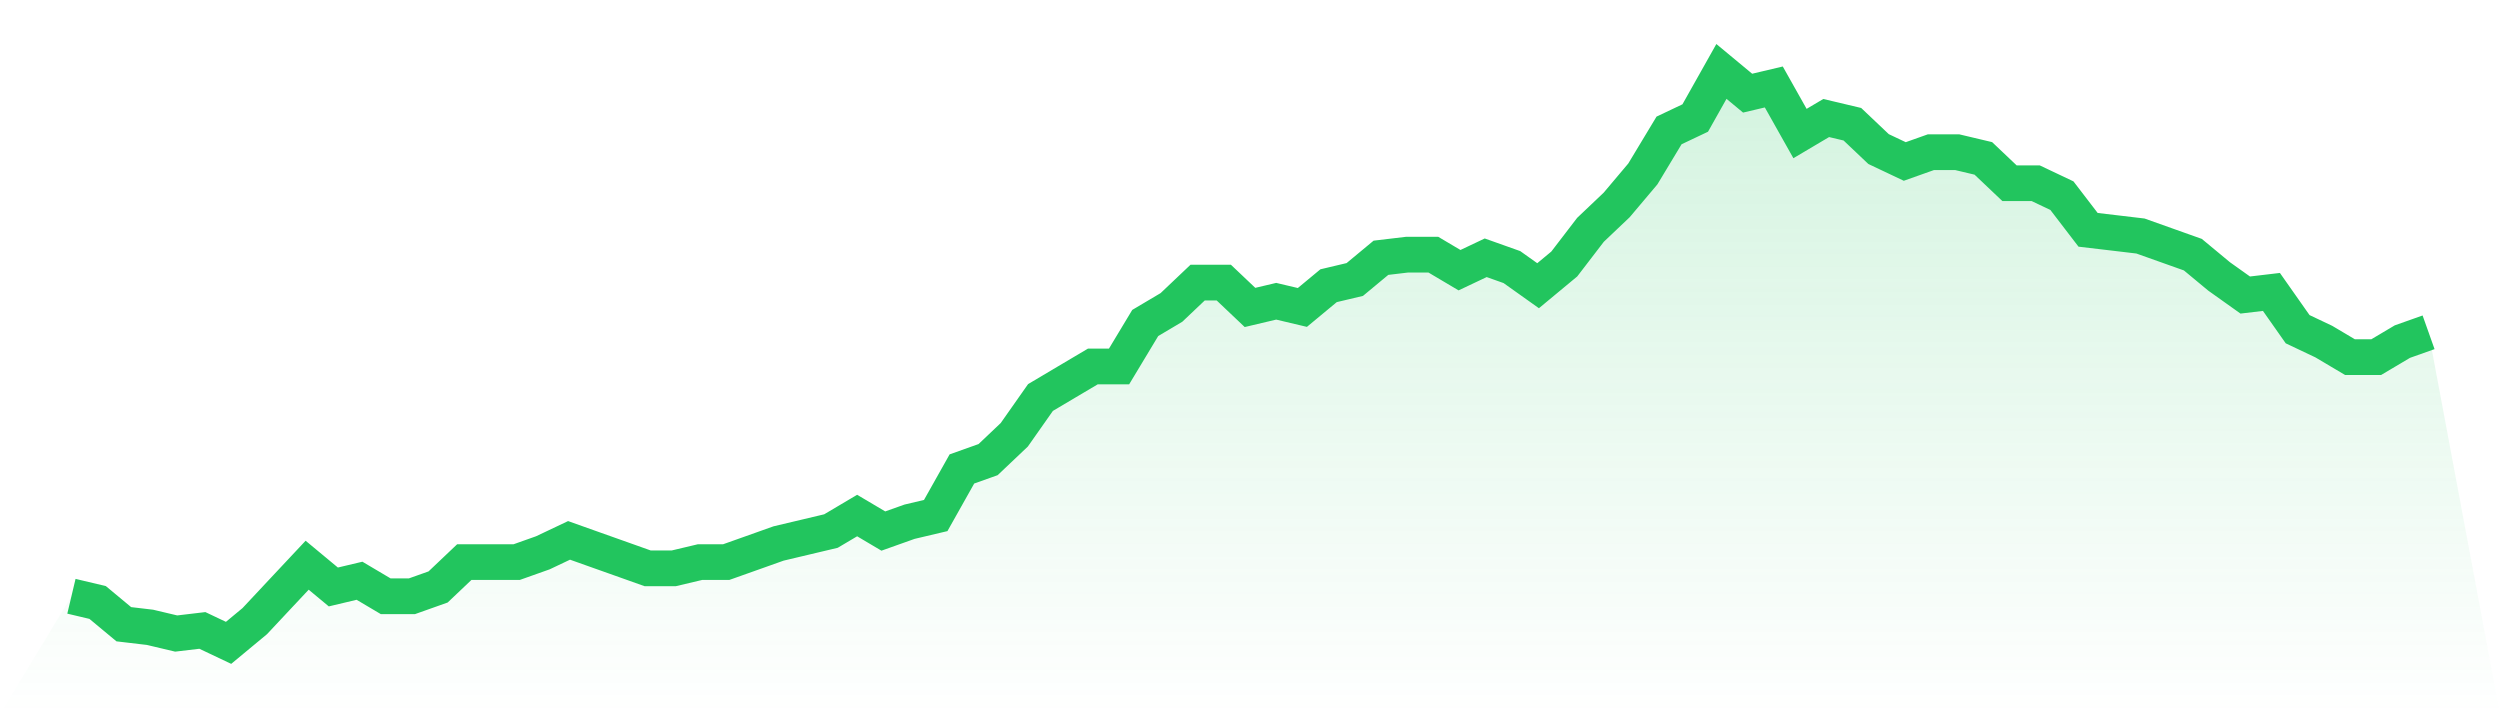 <svg viewBox="0 0 140 40" xmlns="http://www.w3.org/2000/svg">
<defs>
<linearGradient id="gradient" x1="0" x2="0" y1="0" y2="1">
<stop offset="0%" stop-color="#22c55e" stop-opacity="0.2"/>
<stop offset="100%" stop-color="#22c55e" stop-opacity="0"/>
</linearGradient>
</defs>
<path d="M4,33.391 L4,33.391 L5.467,33.739 L6.933,34.957 L8.4,35.13 L9.867,35.478 L11.333,35.304 L12.8,36 L14.267,34.783 L15.733,33.217 L17.2,31.652 L18.667,32.87 L20.133,32.522 L21.6,33.391 L23.067,33.391 L24.533,32.87 L26,31.478 L27.467,31.478 L28.933,31.478 L30.4,30.957 L31.867,30.261 L33.333,30.783 L34.8,31.304 L36.267,31.826 L37.733,31.826 L39.2,31.478 L40.667,31.478 L42.133,30.957 L43.6,30.435 L45.067,30.087 L46.533,29.739 L48,28.87 L49.467,29.739 L50.933,29.217 L52.4,28.87 L53.867,26.261 L55.333,25.739 L56.8,24.348 L58.267,22.261 L59.733,21.391 L61.2,20.522 L62.667,20.522 L64.133,18.087 L65.6,17.217 L67.067,15.826 L68.533,15.826 L70,17.217 L71.467,16.87 L72.933,17.217 L74.4,16 L75.867,15.652 L77.333,14.435 L78.8,14.261 L80.267,14.261 L81.733,15.13 L83.2,14.435 L84.667,14.957 L86.133,16 L87.6,14.783 L89.067,12.87 L90.533,11.478 L92,9.739 L93.467,7.304 L94.933,6.609 L96.4,4 L97.867,5.217 L99.333,4.87 L100.8,7.478 L102.267,6.609 L103.733,6.957 L105.2,8.348 L106.667,9.043 L108.133,8.522 L109.6,8.522 L111.067,8.87 L112.533,10.261 L114,10.261 L115.467,10.957 L116.933,12.87 L118.4,13.043 L119.867,13.217 L121.333,13.739 L122.8,14.261 L124.267,15.478 L125.733,16.522 L127.2,16.348 L128.667,18.435 L130.133,19.13 L131.6,20 L133.067,20 L134.533,19.13 L136,18.609 L140,40 L0,40 z" fill="url(#gradient)"/>
<path d="M4,33.391 L4,33.391 L5.467,33.739 L6.933,34.957 L8.4,35.13 L9.867,35.478 L11.333,35.304 L12.8,36 L14.267,34.783 L15.733,33.217 L17.2,31.652 L18.667,32.87 L20.133,32.522 L21.6,33.391 L23.067,33.391 L24.533,32.87 L26,31.478 L27.467,31.478 L28.933,31.478 L30.4,30.957 L31.867,30.261 L33.333,30.783 L34.8,31.304 L36.267,31.826 L37.733,31.826 L39.2,31.478 L40.667,31.478 L42.133,30.957 L43.6,30.435 L45.067,30.087 L46.533,29.739 L48,28.87 L49.467,29.739 L50.933,29.217 L52.4,28.87 L53.867,26.261 L55.333,25.739 L56.8,24.348 L58.267,22.261 L59.733,21.391 L61.2,20.522 L62.667,20.522 L64.133,18.087 L65.6,17.217 L67.067,15.826 L68.533,15.826 L70,17.217 L71.467,16.87 L72.933,17.217 L74.4,16 L75.867,15.652 L77.333,14.435 L78.8,14.261 L80.267,14.261 L81.733,15.13 L83.2,14.435 L84.667,14.957 L86.133,16 L87.6,14.783 L89.067,12.87 L90.533,11.478 L92,9.739 L93.467,7.304 L94.933,6.609 L96.4,4 L97.867,5.217 L99.333,4.87 L100.8,7.478 L102.267,6.609 L103.733,6.957 L105.2,8.348 L106.667,9.043 L108.133,8.522 L109.6,8.522 L111.067,8.87 L112.533,10.261 L114,10.261 L115.467,10.957 L116.933,12.87 L118.4,13.043 L119.867,13.217 L121.333,13.739 L122.8,14.261 L124.267,15.478 L125.733,16.522 L127.2,16.348 L128.667,18.435 L130.133,19.13 L131.6,20 L133.067,20 L134.533,19.13 L136,18.609" fill="none" stroke="#22c55e" stroke-width="2"/>
</svg>